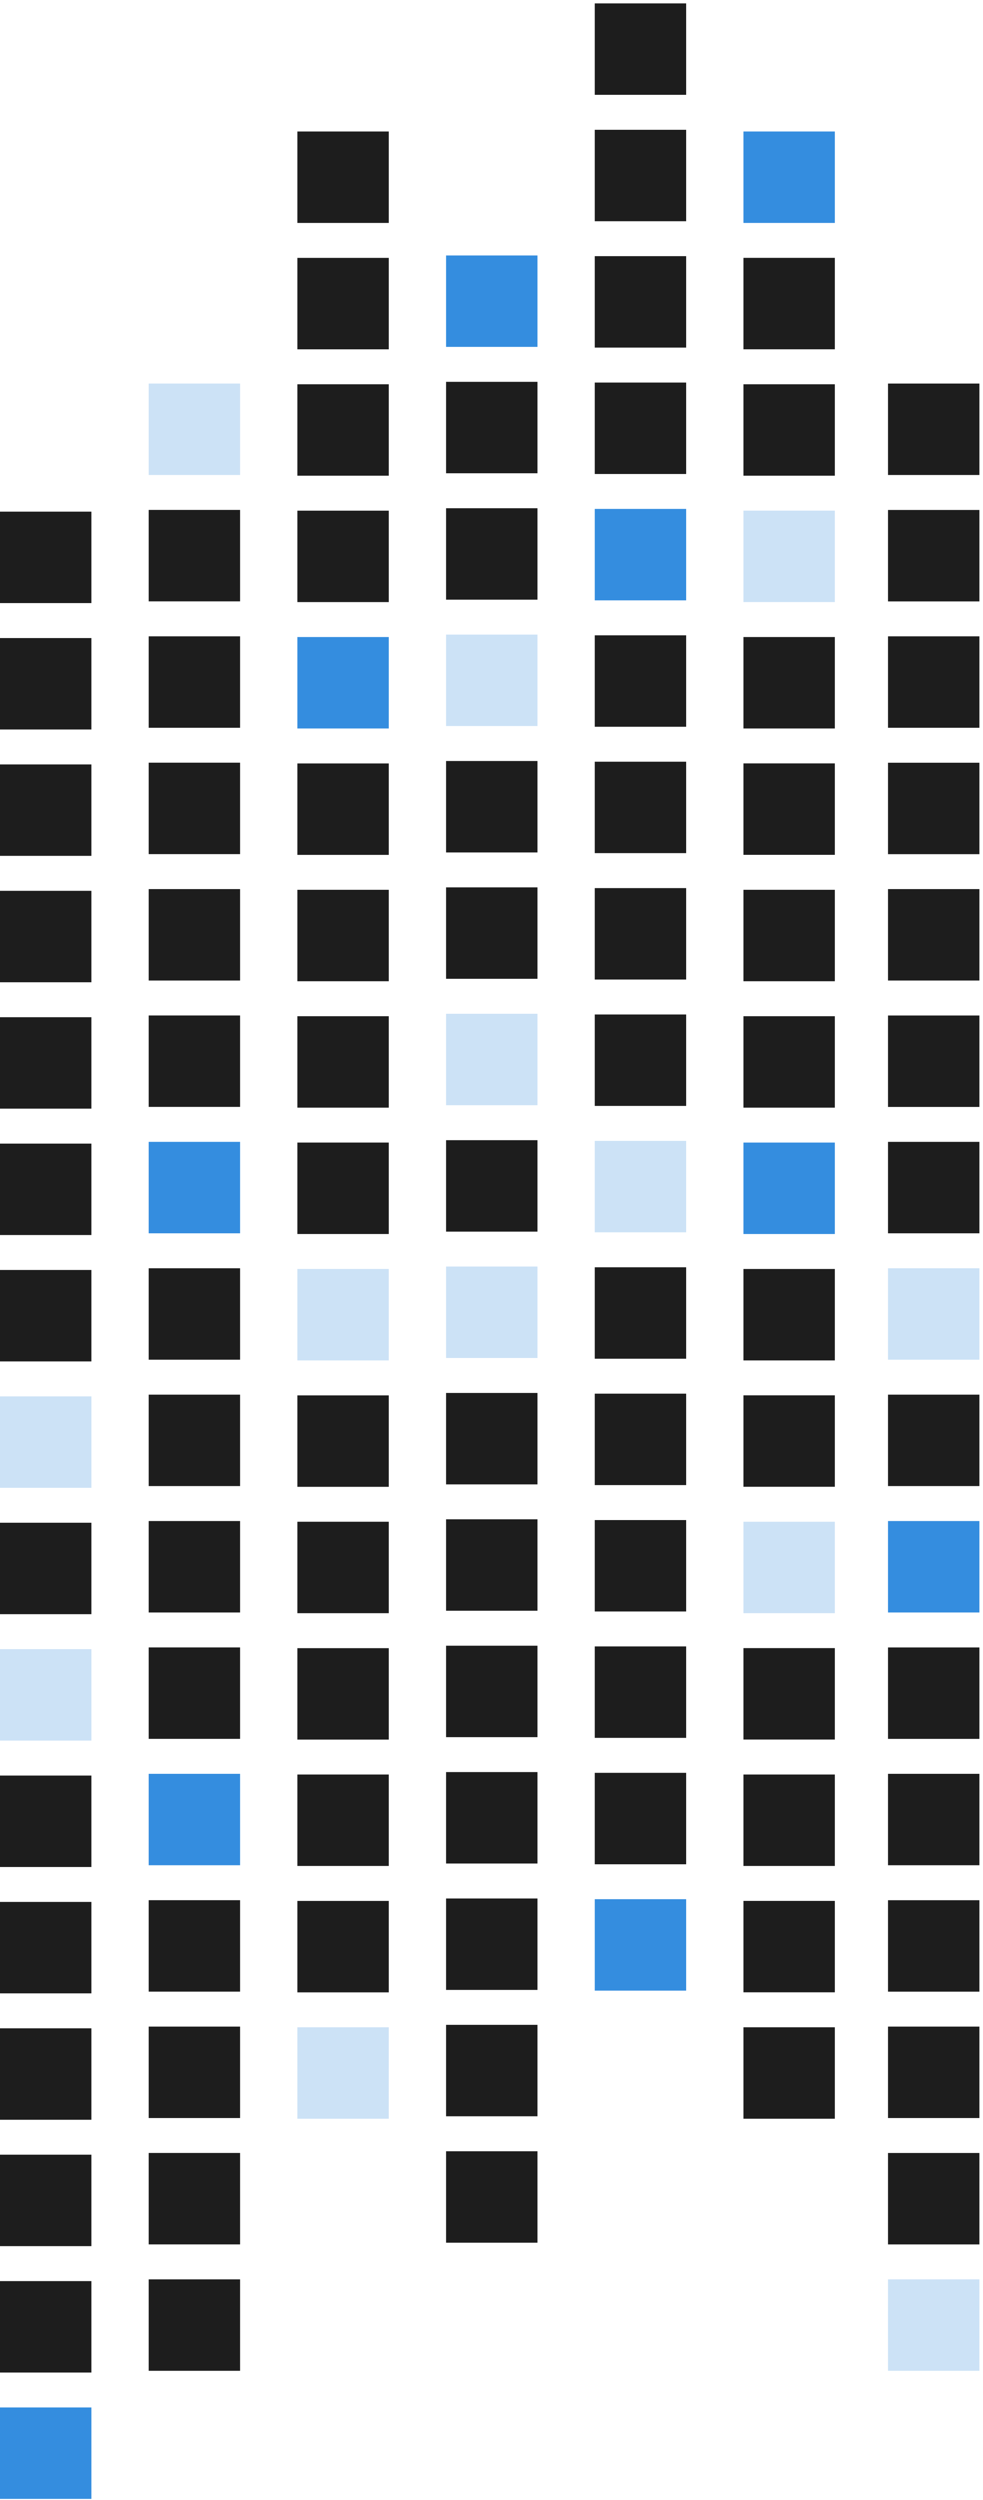 <svg width="238" height="605" viewBox="0 0 238 605" fill="none" xmlns="http://www.w3.org/2000/svg">
<g clip-path="url(#clip0_3676_34088)">
<path d="M22.13 123.82H0V145.95H22.13V123.82Z" fill="#1D1D1D"/>
<path d="M22.13 154.41H0V176.54H22.13V154.41Z" fill="#1D1D1D"/>
<path d="M22.13 184.99H0V207.12H22.13V184.99Z" fill="#1D1D1D"/>
<path d="M22.13 215.58H0V237.71H22.13V215.58Z" fill="#1D1D1D"/>
<path d="M22.13 246.16H0V268.29H22.13V246.16Z" fill="#1D1D1D"/>
<path d="M22.13 276.75H0V298.88H22.13V276.75Z" fill="#1D1D1D"/>
<path d="M22.13 307.33H0V329.46H22.13V307.33Z" fill="#1D1D1D"/>
<path opacity="0.25" d="M22.13 337.92H0V360.05H22.13V337.92Z" fill="#348DDF"/>
<path d="M22.13 368.5H0V390.63H22.13V368.5Z" fill="#1D1D1D"/>
<path opacity="0.25" d="M22.13 399.09H0V421.22H22.13V399.09Z" fill="#348DDF"/>
<path d="M22.13 429.68H0V451.81H22.13V429.68Z" fill="#1D1D1D"/>
<path d="M22.13 460.26H0V482.39H22.13V460.26Z" fill="#1D1D1D"/>
<path d="M22.13 490.85H0V512.98H22.13V490.85Z" fill="#1D1D1D"/>
<path d="M22.13 521.43H0V543.56H22.13V521.43Z" fill="#1D1D1D"/>
<path d="M22.13 552.02H0V574.15H22.13V552.02Z" fill="#1D1D1D"/>
<path d="M22.13 582.6H0V604.73H22.13V582.6Z" fill="#348DDF"/>
</g>
<g clip-path="url(#clip1_3676_34088)">
<path d="M237.13 92.82H215V114.95H237.13V92.82Z" fill="#1D1D1D"/>
<path d="M237.13 123.41H215V145.54H237.13V123.41Z" fill="#1D1D1D"/>
<path d="M237.13 153.99H215V176.12H237.13V153.99Z" fill="#1D1D1D"/>
<path d="M237.13 184.58H215V206.71H237.13V184.58Z" fill="#1D1D1D"/>
<path d="M237.13 215.16H215V237.29H237.13V215.16Z" fill="#1D1D1D"/>
<path d="M237.13 245.75H215V267.88H237.13V245.75Z" fill="#1D1D1D"/>
<path d="M237.13 276.33H215V298.46H237.13V276.33Z" fill="#1D1D1D"/>
<path opacity="0.25" d="M237.13 306.92H215V329.05H237.13V306.92Z" fill="#348DDF"/>
<path d="M237.13 337.5H215V359.63H237.13V337.5Z" fill="#1D1D1D"/>
<path d="M237.13 368.09H215V390.22H237.13V368.09Z" fill="#348DDF"/>
<path d="M237.13 398.68H215V420.81H237.13V398.68Z" fill="#1D1D1D"/>
<path d="M237.13 429.26H215V451.39H237.13V429.26Z" fill="#1D1D1D"/>
<path d="M237.13 459.85H215V481.98H237.13V459.85Z" fill="#1D1D1D"/>
<path d="M237.13 490.43H215V512.56H237.13V490.43Z" fill="#1D1D1D"/>
<path d="M237.13 521.02H215V543.15H237.13V521.02Z" fill="#1D1D1D"/>
<path opacity="0.25" d="M237.13 551.6H215V573.73H237.13V551.6Z" fill="#348DDF"/>
</g>
<g clip-path="url(#clip2_3676_34088)">
<path d="M166.13 0.82H144V22.95H166.13V0.82Z" fill="#1D1D1D"/>
<path d="M166.13 31.41H144V53.54H166.13V31.41Z" fill="#1D1D1D"/>
<path d="M166.13 61.99H144V84.12H166.13V61.99Z" fill="#1D1D1D"/>
<path d="M166.13 92.58H144V114.71H166.13V92.58Z" fill="#1D1D1D"/>
<path d="M166.13 123.16H144V145.29H166.13V123.16Z" fill="#348DDF"/>
<path d="M166.13 153.75H144V175.88H166.13V153.75Z" fill="#1D1D1D"/>
<path d="M166.13 184.33H144V206.46H166.13V184.33Z" fill="#1D1D1D"/>
<path d="M166.13 214.92H144V237.05H166.13V214.92Z" fill="#1D1D1D"/>
<path d="M166.13 245.5H144V267.63H166.13V245.5Z" fill="#1D1D1D"/>
<path opacity="0.25" d="M166.13 276.09H144V298.22H166.13V276.09Z" fill="#348DDF"/>
<path d="M166.13 306.68H144V328.81H166.13V306.68Z" fill="#1D1D1D"/>
<path d="M166.13 337.26H144V359.39H166.13V337.26Z" fill="#1D1D1D"/>
<path d="M166.13 367.85H144V389.98H166.13V367.85Z" fill="#1D1D1D"/>
<path d="M166.13 398.43H144V420.56H166.13V398.43Z" fill="#1D1D1D"/>
<path d="M166.13 429.02H144V451.15H166.13V429.02Z" fill="#1D1D1D"/>
<path d="M166.13 459.6H144V481.73H166.13V459.6Z" fill="#348DDF"/>
</g>
<g clip-path="url(#clip3_3676_34088)">
<path d="M94.13 31.82H72V53.95H94.13V31.82Z" fill="#1D1D1D"/>
<path d="M94.13 62.41H72V84.54H94.13V62.41Z" fill="#1D1D1D"/>
<path d="M94.13 92.99H72V115.12H94.13V92.99Z" fill="#1D1D1D"/>
<path d="M94.13 123.58H72V145.71H94.13V123.58Z" fill="#1D1D1D"/>
<path d="M94.13 154.16H72V176.29H94.13V154.16Z" fill="#348DDF"/>
<path d="M94.13 184.75H72V206.88H94.13V184.75Z" fill="#1D1D1D"/>
<path d="M94.13 215.33H72V237.46H94.13V215.33Z" fill="#1D1D1D"/>
<path d="M94.13 245.92H72V268.05H94.13V245.92Z" fill="#1D1D1D"/>
<path d="M94.13 276.5H72V298.63H94.13V276.5Z" fill="#1D1D1D"/>
<path opacity="0.25" d="M94.13 307.09H72V329.22H94.13V307.09Z" fill="#348DDF"/>
<path d="M94.13 337.68H72V359.81H94.13V337.68Z" fill="#1D1D1D"/>
<path d="M94.13 368.26H72V390.39H94.13V368.26Z" fill="#1D1D1D"/>
<path d="M94.13 398.85H72V420.98H94.13V398.85Z" fill="#1D1D1D"/>
<path d="M94.13 429.43H72V451.56H94.13V429.43Z" fill="#1D1D1D"/>
<path d="M94.13 460.02H72V482.15H94.13V460.02Z" fill="#1D1D1D"/>
<path opacity="0.25" d="M94.13 490.6H72V512.73H94.13V490.6Z" fill="#348DDF"/>
</g>
<g clip-path="url(#clip4_3676_34088)">
<path d="M202.13 512.73H180V490.6H202.13V512.73Z" fill="#1D1D1D"/>
<path d="M202.13 482.14H180V460.01H202.13V482.14Z" fill="#1D1D1D"/>
<path d="M202.13 451.56H180V429.43H202.13V451.56Z" fill="#1D1D1D"/>
<path d="M202.13 420.97H180V398.84H202.13V420.97Z" fill="#1D1D1D"/>
<path opacity="0.25" d="M202.13 390.39H180V368.26H202.13V390.39Z" fill="#348DDF"/>
<path d="M202.13 359.8H180V337.67H202.13V359.8Z" fill="#1D1D1D"/>
<path d="M202.13 329.22H180V307.09H202.13V329.22Z" fill="#1D1D1D"/>
<path d="M202.13 298.63H180V276.5H202.13V298.63Z" fill="#348DDF"/>
<path d="M202.13 268.05H180V245.92H202.13V268.05Z" fill="#1D1D1D"/>
<path d="M202.13 237.46H180V215.33H202.13V237.46Z" fill="#1D1D1D"/>
<path d="M202.13 206.87H180V184.74H202.13V206.87Z" fill="#1D1D1D"/>
<path d="M202.13 176.29H180V154.16H202.13V176.29Z" fill="#1D1D1D"/>
<path opacity="0.25" d="M202.13 145.7H180V123.57H202.13V145.7Z" fill="#348DDF"/>
<path d="M202.13 115.12H180V92.99H202.13V115.12Z" fill="#1D1D1D"/>
<path d="M202.13 84.53H180V62.4H202.13V84.53Z" fill="#1D1D1D"/>
<path d="M202.13 53.95H180V31.82H202.13V53.95Z" fill="#348DDF"/>
</g>
<g clip-path="url(#clip5_3676_34088)">
<path d="M58.13 573.73H36V551.6H58.13V573.73Z" fill="#1D1D1D"/>
<path d="M58.13 543.14H36V521.01H58.13V543.14Z" fill="#1D1D1D"/>
<path d="M58.13 512.56H36V490.43H58.13V512.56Z" fill="#1D1D1D"/>
<path d="M58.13 481.97H36V459.84H58.13V481.97Z" fill="#1D1D1D"/>
<path d="M58.13 451.39H36V429.26H58.13V451.39Z" fill="#348DDF"/>
<path d="M58.13 420.8H36V398.67H58.13V420.8Z" fill="#1D1D1D"/>
<path d="M58.13 390.22H36V368.09H58.13V390.22Z" fill="#1D1D1D"/>
<path d="M58.13 359.63H36V337.5H58.13V359.63Z" fill="#1D1D1D"/>
<path d="M58.13 329.05H36V306.92H58.13V329.05Z" fill="#1D1D1D"/>
<path d="M58.13 298.46H36V276.33H58.13V298.46Z" fill="#348DDF"/>
<path d="M58.13 267.87H36V245.74H58.13V267.87Z" fill="#1D1D1D"/>
<path d="M58.13 237.29H36V215.16H58.13V237.29Z" fill="#1D1D1D"/>
<path d="M58.13 206.7H36V184.57H58.13V206.7Z" fill="#1D1D1D"/>
<path d="M58.13 176.12H36V153.99H58.13V176.12Z" fill="#1D1D1D"/>
<path d="M58.13 145.53H36V123.4H58.13V145.53Z" fill="#1D1D1D"/>
<path opacity="0.25" d="M58.13 114.95H36V92.82H58.13V114.95Z" fill="#348DDF"/>
</g>
<g clip-path="url(#clip6_3676_34088)">
<path d="M130.13 542.73H108V520.6H130.13V542.73Z" fill="#1D1D1D"/>
<path d="M130.13 512.14H108V490.01H130.13V512.14Z" fill="#1D1D1D"/>
<path d="M130.13 481.56H108V459.43H130.13V481.56Z" fill="#1D1D1D"/>
<path d="M130.13 450.97H108V428.84H130.13V450.97Z" fill="#1D1D1D"/>
<path d="M130.13 420.39H108V398.26H130.13V420.39Z" fill="#1D1D1D"/>
<path d="M130.13 389.8H108V367.67H130.13V389.8Z" fill="#1D1D1D"/>
<path d="M130.13 359.22H108V337.09H130.13V359.22Z" fill="#1D1D1D"/>
<path opacity="0.25" d="M130.13 328.63H108V306.5H130.13V328.63Z" fill="#348DDF"/>
<path d="M130.13 298.05H108V275.92H130.13V298.05Z" fill="#1D1D1D"/>
<path opacity="0.25" d="M130.13 267.46H108V245.33H130.13V267.46Z" fill="#348DDF"/>
<path d="M130.13 236.87H108V214.74H130.13V236.87Z" fill="#1D1D1D"/>
<path d="M130.13 206.29H108V184.16H130.13V206.29Z" fill="#1D1D1D"/>
<path opacity="0.25" d="M130.13 175.7H108V153.57H130.13V175.7Z" fill="#348DDF"/>
<path d="M130.13 145.12H108V122.99H130.13V145.12Z" fill="#1D1D1D"/>
<path d="M130.13 114.53H108V92.4H130.13V114.53Z" fill="#1D1D1D"/>
<path d="M130.13 83.95H108V61.82H130.13V83.95Z" fill="#348DDF"/>
</g>
<defs>
<clipPath id="clip0_3676_34088">
<rect width="22.13" height="480.91" fill="white" transform="translate(0 123.82)"/>
</clipPath>
<clipPath id="clip1_3676_34088">
<rect width="22.13" height="480.91" fill="white" transform="translate(215 92.82)"/>
</clipPath>
<clipPath id="clip2_3676_34088">
<rect width="22.13" height="480.91" fill="white" transform="translate(144 0.82)"/>
</clipPath>
<clipPath id="clip3_3676_34088">
<rect width="22.13" height="480.91" fill="white" transform="translate(72 31.82)"/>
</clipPath>
<clipPath id="clip4_3676_34088">
<rect width="22.13" height="480.91" fill="white" transform="matrix(1 0 0 -1 180 512.73)"/>
</clipPath>
<clipPath id="clip5_3676_34088">
<rect width="22.13" height="480.91" fill="white" transform="matrix(1 0 0 -1 36 573.73)"/>
</clipPath>
<clipPath id="clip6_3676_34088">
<rect width="22.13" height="480.91" fill="white" transform="matrix(1 0 0 -1 108 542.73)"/>
</clipPath>
</defs>
</svg>
